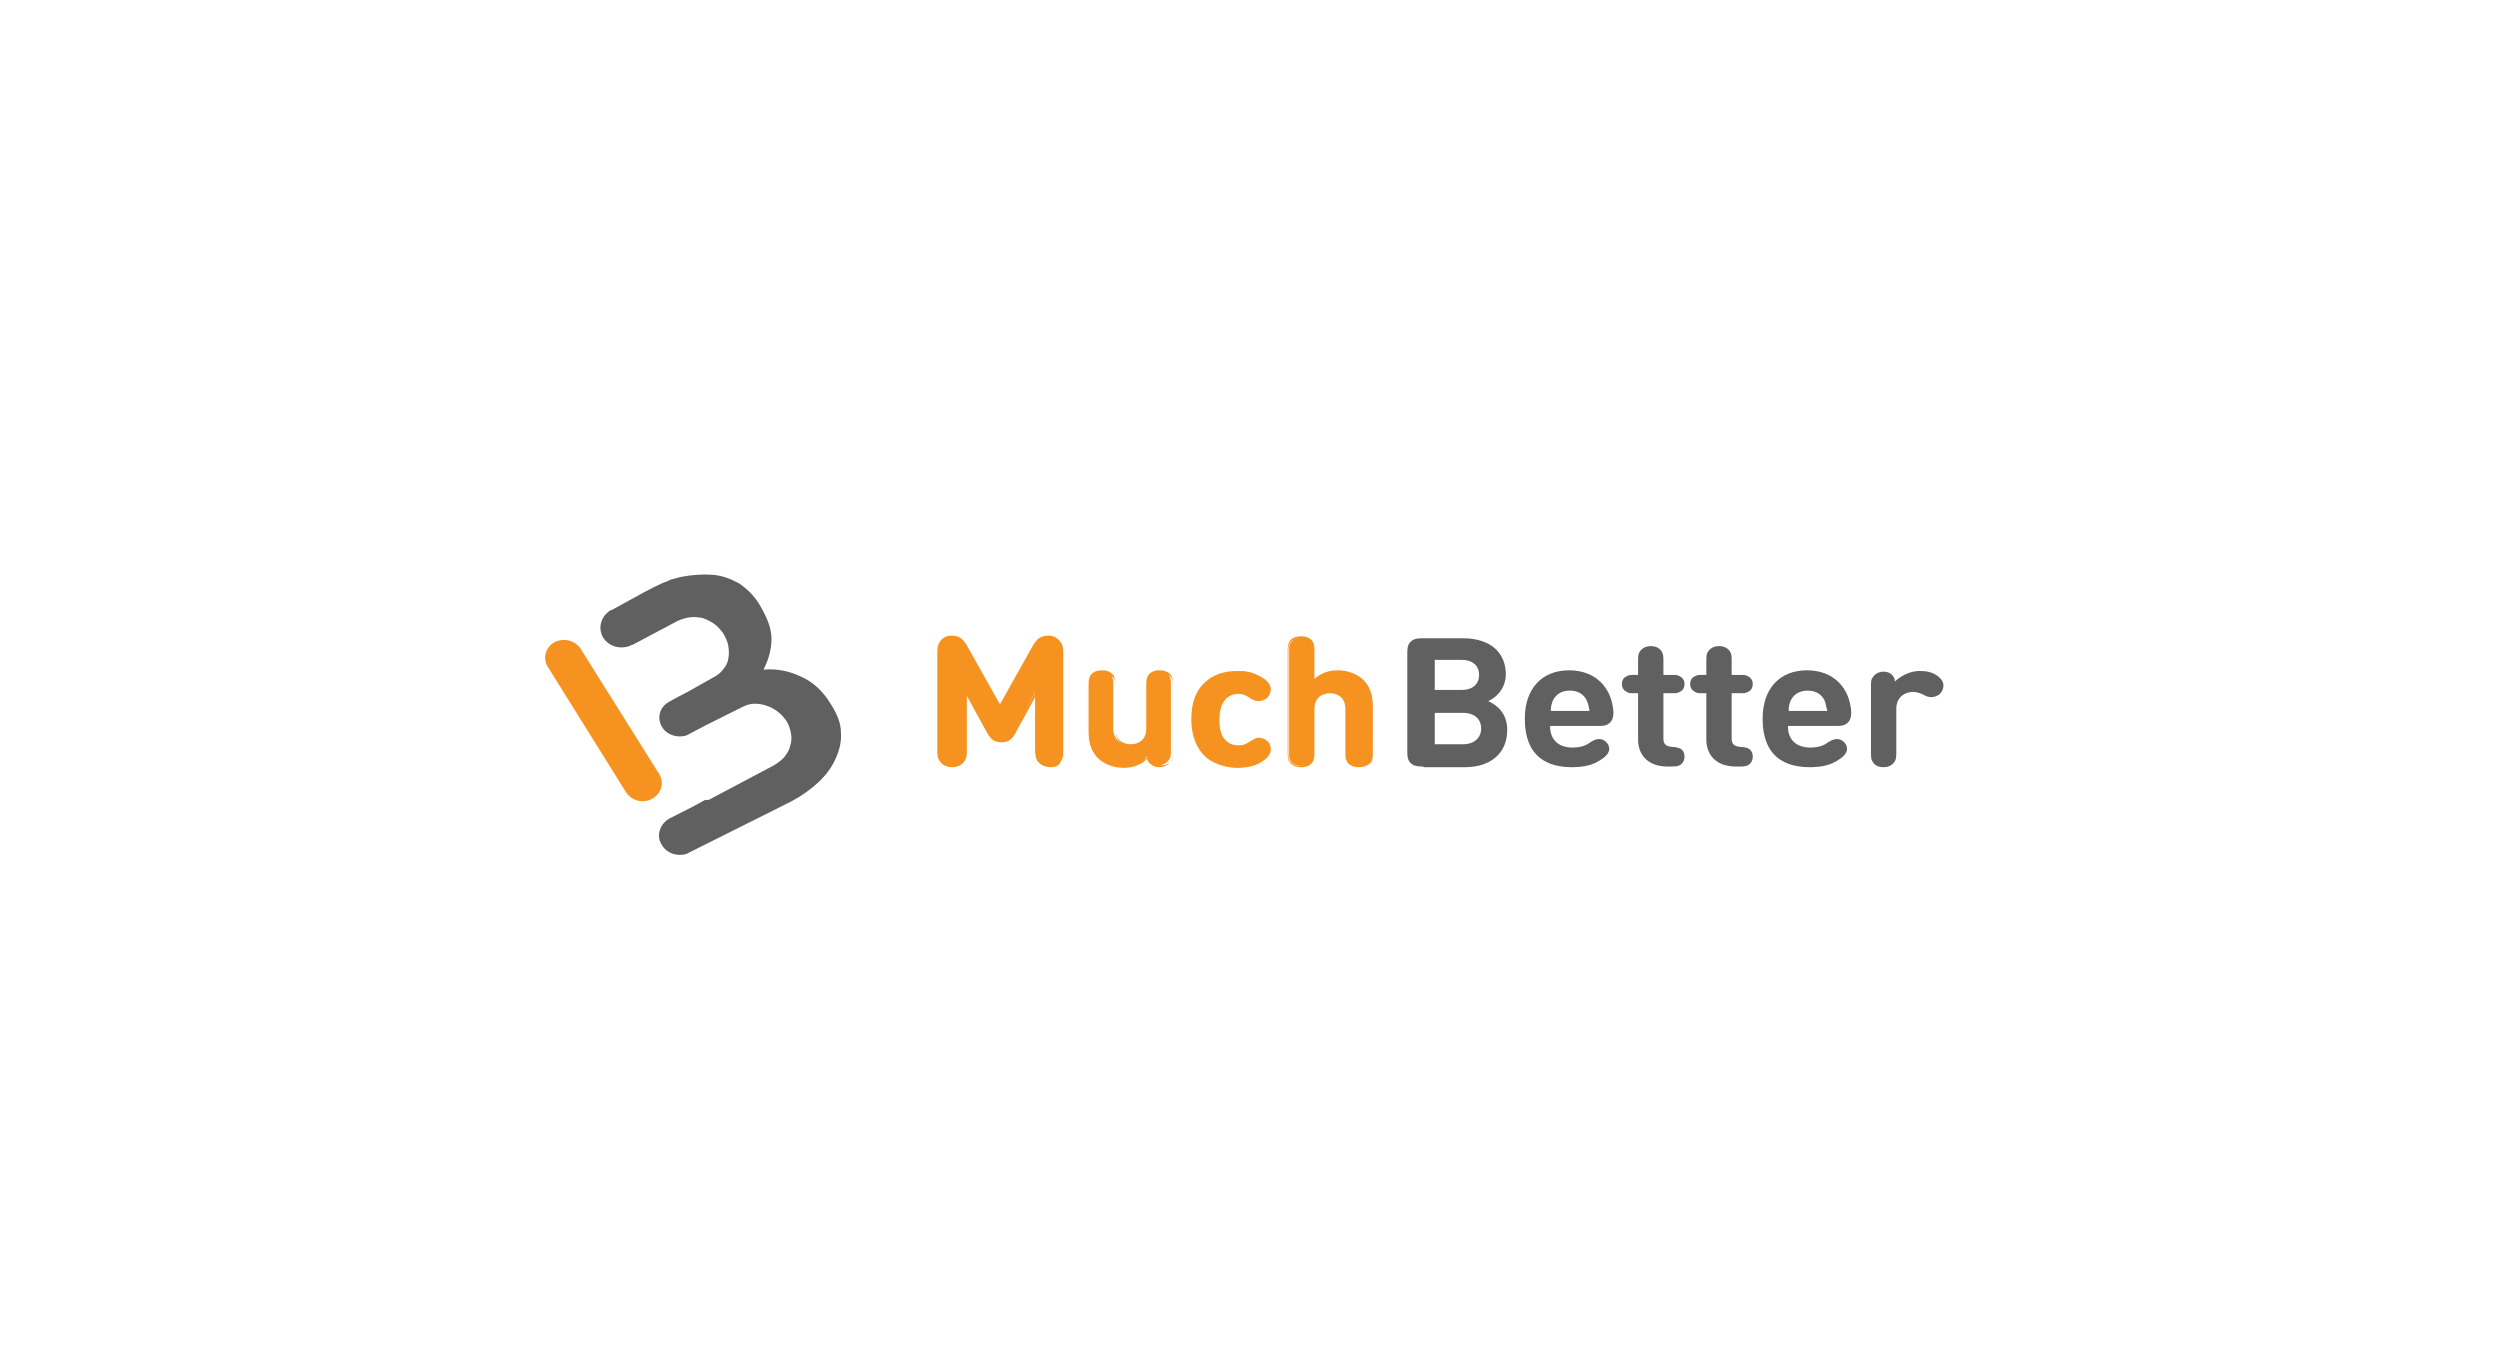 <svg width="260" height="140" viewBox="0 0 260 140" fill="none" xmlns="http://www.w3.org/2000/svg">
<path d="M87.456 76.18C87.456 75.227 87.09 74.342 86.505 73.389C85.627 71.892 84.602 70.939 83.212 70.326C82.041 69.782 80.724 69.509 79.407 69.645C79.846 68.761 80.139 67.876 80.212 66.923C80.358 65.561 79.846 64.336 78.968 62.839C78.383 61.886 77.651 61.205 76.846 60.66C75.968 60.184 75.09 59.844 74.066 59.776C73.041 59.708 72.017 59.776 70.919 59.98C70.553 60.048 70.187 60.184 69.822 60.252C69.675 60.32 69.529 60.388 69.382 60.456C68.724 60.66 67.041 61.545 66.456 61.886L63.602 63.451H63.529C62.504 64.064 62.138 65.289 62.724 66.31C63.163 66.991 63.895 67.331 64.626 67.331C64.992 67.331 65.358 67.263 65.724 67.059H65.797L70.407 64.608C70.846 64.404 71.285 64.268 71.724 64.2C72.163 64.132 72.602 64.2 73.041 64.268C73.48 64.404 73.846 64.608 74.285 64.881C74.651 65.153 74.944 65.493 75.236 65.902C75.456 66.31 75.675 66.719 75.748 67.195C75.822 67.671 75.822 68.08 75.748 68.488C75.675 68.897 75.529 69.237 75.236 69.577C75.017 69.918 74.651 70.19 74.285 70.394L71.504 71.96L70.334 72.572L69.602 72.981C68.578 73.525 68.285 74.683 68.87 75.635C69.236 76.248 69.968 76.588 70.7 76.588C71.065 76.588 71.431 76.52 71.724 76.316L73.261 75.499L77.212 73.525C77.651 73.321 78.017 73.185 78.456 73.185C78.895 73.185 79.334 73.253 79.7 73.389C80.139 73.525 80.505 73.73 80.871 74.002C81.236 74.274 81.529 74.615 81.822 75.023C82.041 75.431 82.188 75.84 82.261 76.248C82.334 76.656 82.334 77.133 82.188 77.541C82.115 77.95 81.895 78.29 81.602 78.699C81.31 79.039 80.944 79.311 80.505 79.584L73.7 83.191H73.334L72.09 83.872L69.675 85.097C68.651 85.642 68.212 86.867 68.797 87.82C69.163 88.5 69.895 88.909 70.7 88.909C71.065 88.909 71.431 88.841 71.724 88.637L82.334 83.327C83.358 82.783 84.31 82.102 85.115 81.353C85.919 80.605 86.505 79.788 86.871 78.971C87.31 78.018 87.529 77.133 87.456 76.18Z" fill="#606060"/>
<path d="M148.043 79.72C147.604 79.72 147.092 79.72 146.726 79.379C146.36 79.039 146.36 78.562 146.36 78.154V67.944C146.36 67.535 146.36 67.059 146.726 66.719C147.092 66.378 147.604 66.378 148.043 66.378H152.141C154.995 66.378 156.604 67.876 156.604 70.122C156.604 71.619 155.58 72.572 154.775 72.913C155.653 73.321 156.751 74.138 156.751 75.908C156.751 78.426 154.921 79.788 152.36 79.788H148.043V79.72ZM149.214 71.756H151.994C153.165 71.756 153.824 71.143 153.824 70.19C153.824 69.237 153.165 68.624 151.994 68.624H149.214V71.756ZM152.141 77.405C153.385 77.405 154.043 76.656 154.043 75.772C154.043 74.887 153.458 74.138 152.141 74.138H149.214V77.405H152.141Z" fill="#606060"/>
<path d="M161.214 75.567C161.214 76.861 162.019 77.746 163.556 77.746C164.214 77.746 164.873 77.609 165.385 77.201C165.824 76.929 166.043 76.861 166.336 76.861C166.848 76.861 167.361 77.337 167.361 77.882C167.361 78.358 166.922 78.767 166.336 79.107C165.604 79.583 164.653 79.788 163.482 79.788C160.995 79.788 158.58 78.767 158.58 74.751C158.58 71.551 160.409 69.713 163.19 69.713C166.043 69.713 167.653 71.619 167.8 74.07C167.8 74.478 167.726 74.887 167.434 75.159C167.068 75.499 166.702 75.499 166.263 75.499H161.214V75.567ZM165.019 72.845C164.726 72.232 164.141 71.824 163.263 71.824C162.385 71.824 161.799 72.232 161.507 72.845C161.36 73.185 161.287 73.457 161.287 73.934H165.312C165.239 73.457 165.165 73.185 165.019 72.845Z" fill="#606060"/>
<path d="M170.361 72.096H170.068C169.556 72.096 169.41 72.096 169.19 71.96C168.897 71.824 168.678 71.551 168.678 71.143C168.678 70.803 168.824 70.462 169.19 70.326C169.41 70.19 169.556 70.19 170.068 70.19H170.361V68.897C170.361 68.284 170.361 68.08 170.507 67.808C170.727 67.467 171.093 67.195 171.678 67.195C172.19 67.195 172.629 67.399 172.849 67.808C172.995 68.08 172.995 68.284 172.995 68.897V70.19H173.8C174.312 70.19 174.459 70.19 174.678 70.326C174.971 70.462 175.19 70.735 175.19 71.143C175.19 71.483 175.044 71.824 174.678 71.96C174.459 72.096 174.312 72.096 173.8 72.096H172.995V76.793C172.995 77.269 173.141 77.609 173.873 77.678C174.239 77.678 174.459 77.746 174.678 77.814C174.971 77.95 175.19 78.222 175.19 78.699C175.19 79.107 174.971 79.447 174.678 79.584C174.459 79.72 174.093 79.72 173.58 79.72H173.434C171.239 79.72 170.361 78.358 170.361 76.929V72.096Z" fill="#606060"/>
<path d="M177.458 72.096H177.166C176.653 72.096 176.507 72.096 176.288 71.96C175.995 71.824 175.775 71.551 175.775 71.143C175.775 70.803 175.922 70.462 176.288 70.326C176.507 70.19 176.653 70.19 177.166 70.19H177.458V68.897C177.458 68.284 177.458 68.08 177.605 67.808C177.824 67.467 178.19 67.195 178.775 67.195C179.288 67.195 179.727 67.399 179.946 67.808C180.093 68.08 180.093 68.284 180.093 68.897V70.19H180.897C181.41 70.19 181.556 70.19 181.776 70.326C182.068 70.462 182.288 70.735 182.288 71.143C182.288 71.483 182.141 71.824 181.776 71.96C181.556 72.096 181.41 72.096 180.897 72.096H180.093V76.793C180.093 77.269 180.239 77.609 180.971 77.678C181.337 77.678 181.556 77.746 181.776 77.814C182.068 77.95 182.288 78.222 182.288 78.699C182.288 79.107 182.068 79.447 181.776 79.584C181.556 79.72 181.19 79.72 180.678 79.72H180.532C178.336 79.72 177.458 78.358 177.458 76.929V72.096Z" fill="#606060"/>
<path d="M185.947 75.567C185.947 76.861 186.752 77.746 188.288 77.746C188.947 77.746 189.605 77.609 190.117 77.201C190.556 76.929 190.776 76.861 191.069 76.861C191.581 76.861 192.093 77.337 192.093 77.882C192.093 78.358 191.654 78.767 191.069 79.107C190.337 79.583 189.386 79.788 188.215 79.788C185.727 79.788 183.312 78.767 183.312 74.751C183.312 71.551 185.142 69.713 187.922 69.713C190.776 69.713 192.386 71.619 192.532 74.07C192.532 74.478 192.459 74.887 192.166 75.159C191.8 75.499 191.435 75.499 190.996 75.499H185.947V75.567ZM189.752 72.845C189.459 72.232 188.874 71.824 187.995 71.824C187.117 71.824 186.532 72.232 186.239 72.845C186.093 73.185 186.02 73.457 186.02 73.934H190.044C189.898 73.457 189.898 73.185 189.752 72.845Z" fill="#606060"/>
<path d="M199.63 69.782C200.435 69.782 200.947 69.918 201.459 70.258C201.825 70.53 202.117 70.871 202.117 71.279C202.117 71.619 201.971 71.96 201.752 72.164C201.532 72.368 201.166 72.504 200.874 72.504C200.581 72.504 200.361 72.436 199.995 72.232C199.703 72.096 199.337 71.96 198.971 71.96C198.093 71.96 197.215 72.504 197.215 73.73V78.086C197.215 78.699 197.215 78.903 197.069 79.175C196.849 79.515 196.483 79.788 195.898 79.788C195.312 79.788 194.947 79.583 194.727 79.175C194.581 78.903 194.581 78.699 194.581 78.086V71.483C194.581 70.871 194.581 70.666 194.8 70.394C195.02 70.054 195.459 69.85 195.898 69.85C196.264 69.85 196.556 69.986 196.703 70.122C196.922 70.326 197.069 70.53 197.069 70.871C197.654 70.326 198.605 69.782 199.63 69.782Z" fill="#606060"/>
<path d="M66.821 83.327C66.162 83.327 65.504 82.987 65.138 82.442L56.943 69.305C56.431 68.42 56.723 67.331 57.675 66.787C58.626 66.31 59.797 66.582 60.382 67.467L68.577 80.537C69.089 81.421 68.797 82.51 67.846 83.055C67.48 83.259 67.187 83.327 66.821 83.327Z" fill="#F69220"/>
<path d="M102.822 76.18L100.481 71.892V77.882C100.481 78.494 100.481 78.699 100.261 79.039C100.042 79.379 99.603 79.652 99.017 79.652C98.432 79.652 97.993 79.379 97.773 79.039C97.627 78.699 97.554 78.494 97.554 77.882V67.876C97.554 67.331 97.627 66.923 97.993 66.65C98.212 66.446 98.578 66.31 98.944 66.31C99.31 66.31 99.529 66.378 99.749 66.514C100.042 66.65 100.261 66.991 100.481 67.331L104.066 73.662L107.652 67.331C107.798 66.991 108.091 66.719 108.383 66.514C108.603 66.378 108.896 66.31 109.188 66.31C109.554 66.31 109.847 66.446 110.139 66.65C110.505 66.991 110.579 67.331 110.579 67.876V77.95C110.579 78.562 110.579 78.767 110.359 79.107C110.139 79.447 109.7 79.72 109.115 79.72C108.53 79.72 108.091 79.447 107.871 79.107C107.725 78.767 107.652 78.562 107.652 77.95V71.96L105.53 76.18C105.164 76.793 104.871 77.065 104.213 77.065C103.554 77.065 103.188 76.861 102.822 76.18Z" fill="#F69220"/>
<path d="M109.261 79.788C108.676 79.788 108.164 79.516 107.944 79.107C107.724 78.767 107.724 78.562 107.724 77.95V72.368L105.602 76.248C105.237 76.861 104.944 77.201 104.139 77.201C103.407 77.201 103.041 76.861 102.676 76.248L100.554 72.368V77.95C100.554 78.562 100.554 78.767 100.334 79.107C100.115 79.516 99.602 79.788 99.017 79.788C98.431 79.788 97.919 79.516 97.7 79.107C97.48 78.767 97.48 78.494 97.48 77.95V67.876C97.48 67.331 97.553 66.923 97.919 66.514C98.212 66.242 98.505 66.106 98.944 66.106C99.31 66.106 99.602 66.174 99.822 66.31C100.188 66.514 100.407 66.923 100.554 67.127L103.993 73.253L107.432 67.127C107.578 66.923 107.798 66.514 108.163 66.31C108.383 66.174 108.676 66.106 109.042 66.106C109.481 66.106 109.773 66.242 110.066 66.514C110.432 66.855 110.505 67.263 110.505 67.876V77.95C110.505 78.562 110.505 78.767 110.286 79.107C110.359 79.516 109.846 79.788 109.261 79.788ZM107.944 71.483V77.95C107.944 78.562 107.944 78.767 108.09 79.039C108.31 79.379 108.749 79.584 109.188 79.584C109.7 79.584 110.066 79.379 110.286 79.039C110.432 78.767 110.432 78.562 110.432 77.95V67.876C110.432 67.331 110.359 66.991 110.066 66.719C109.846 66.514 109.554 66.378 109.188 66.378C108.895 66.378 108.676 66.446 108.383 66.582C108.164 66.719 107.944 66.991 107.724 67.331L104.066 73.798L100.407 67.331C100.188 66.991 99.968 66.719 99.749 66.582C99.529 66.446 99.31 66.378 98.944 66.378C98.578 66.378 98.285 66.514 98.066 66.719C97.773 66.991 97.7 67.399 97.7 67.876V77.95C97.7 78.562 97.7 78.767 97.846 79.039C98.066 79.379 98.505 79.584 98.944 79.584C99.456 79.584 99.822 79.379 100.041 79.039C100.407 78.767 100.407 78.562 100.407 77.95V71.483L102.968 76.112C103.334 76.793 103.627 76.997 104.212 76.997C104.798 76.997 105.09 76.793 105.456 76.112L107.944 71.483Z" fill="#F69220"/>
<path d="M116.871 79.72C115.847 79.72 114.969 79.379 114.383 78.835C113.505 78.018 113.286 77.133 113.286 76.044V71.415C113.286 70.803 113.286 70.599 113.432 70.326C113.652 69.986 114.018 69.782 114.53 69.782C115.042 69.782 115.481 69.986 115.627 70.326C115.774 70.599 115.774 70.803 115.774 71.415V75.704C115.774 76.997 116.652 77.473 117.53 77.473C118.335 77.473 119.286 77.065 119.286 75.704V71.415C119.286 70.803 119.286 70.599 119.432 70.326C119.652 69.986 120.018 69.782 120.53 69.782C121.042 69.782 121.481 69.986 121.628 70.326C121.774 70.599 121.774 70.803 121.774 71.415V77.95C121.774 78.562 121.774 78.767 121.554 79.039C121.335 79.379 120.896 79.584 120.457 79.584C120.091 79.584 119.798 79.447 119.652 79.311C119.432 79.107 119.359 78.903 119.286 78.631C118.847 79.379 117.823 79.72 116.871 79.72Z" fill="#F69220"/>
<path d="M116.871 79.856C115.847 79.856 114.968 79.515 114.31 78.971C113.578 78.29 113.212 77.405 113.212 76.112V71.483C113.212 70.871 113.212 70.666 113.359 70.326C113.578 69.918 114.017 69.714 114.603 69.714C115.188 69.714 115.627 69.918 115.847 70.326C115.993 70.599 115.993 70.871 115.993 71.483V75.772C115.993 77.269 117.237 77.405 117.603 77.405C117.969 77.405 119.212 77.269 119.212 75.772V71.483C119.212 70.871 119.213 70.666 119.359 70.326C119.578 69.918 120.017 69.714 120.603 69.714C121.188 69.714 121.627 69.918 121.847 70.326C121.993 70.599 121.993 70.871 121.993 71.483V78.018C121.993 78.63 121.993 78.835 121.774 79.175C121.554 79.515 121.115 79.788 120.53 79.788C120.164 79.788 119.871 79.652 119.652 79.447C119.432 79.311 119.359 79.107 119.286 78.903C118.773 79.515 117.822 79.856 116.871 79.856ZM114.676 69.918C114.164 69.918 113.798 70.122 113.651 70.462C113.505 70.666 113.505 70.939 113.505 71.483V76.112C113.505 77.337 113.798 78.154 114.529 78.767C115.115 79.311 115.92 79.584 116.944 79.584C117.895 79.584 118.847 79.243 119.505 78.562L119.652 78.426L119.725 78.63C119.798 78.971 119.871 79.107 120.091 79.311C120.31 79.447 120.53 79.584 120.822 79.584C121.261 79.584 121.7 79.379 121.847 79.107C121.993 78.835 121.993 78.699 121.993 78.086V71.551C121.993 70.939 121.993 70.735 121.847 70.53C121.7 70.19 121.261 69.986 120.822 69.986C120.383 69.986 119.944 70.19 119.798 70.53C119.652 70.735 119.652 71.007 119.652 71.551V75.84C119.652 77.201 118.7 77.678 117.822 77.678C116.944 77.678 115.993 77.201 115.993 75.84V71.551C115.993 70.939 115.993 70.735 115.847 70.53C115.481 70.122 115.115 69.918 114.676 69.918Z" fill="#F69220"/>
<path d="M130.847 70.258C131.433 70.53 132.091 71.007 132.091 71.62C132.091 71.96 131.945 72.164 131.725 72.436C131.579 72.641 131.213 72.777 130.921 72.777C130.628 72.777 130.408 72.709 130.042 72.436C129.603 72.164 129.311 72.028 128.799 72.028C128.213 72.028 127.701 72.232 127.335 72.641C126.969 73.117 126.75 73.73 126.75 74.751C126.75 75.772 126.896 76.452 127.335 76.929C127.701 77.337 128.213 77.541 128.799 77.541C129.311 77.541 129.603 77.405 130.042 77.133C130.408 76.861 130.628 76.793 130.921 76.793C131.213 76.793 131.506 76.929 131.725 77.133C131.945 77.337 132.091 77.61 132.091 77.95C132.091 78.562 131.433 79.039 130.847 79.311C130.262 79.652 129.603 79.788 128.799 79.788C126.75 79.788 124.115 78.767 124.115 74.819C124.115 70.871 126.677 69.85 128.799 69.85C129.603 69.782 130.189 69.918 130.847 70.258Z" fill="#F69220"/>
<path d="M128.725 79.856C127.847 79.856 126.603 79.652 125.506 78.835C124.481 77.95 123.896 76.588 123.896 74.819C123.896 72.981 124.408 71.688 125.506 70.803C126.53 69.918 127.847 69.782 128.725 69.782C129.53 69.782 130.189 69.918 130.847 70.258C131.433 70.53 132.164 71.007 132.164 71.688C132.164 72.028 132.018 72.3 131.798 72.573C131.579 72.777 131.213 72.913 130.92 72.913C130.628 72.913 130.335 72.845 129.969 72.573C129.53 72.3 129.237 72.164 128.798 72.164C128.213 72.164 127.774 72.368 127.408 72.777C127.042 73.253 126.823 73.866 126.823 74.819C126.823 75.84 126.969 76.452 127.408 76.929C127.774 77.337 128.213 77.541 128.799 77.541C129.238 77.541 129.603 77.405 129.969 77.133C130.335 76.929 130.554 76.725 130.92 76.725C131.213 76.725 131.579 76.861 131.798 77.065C132.091 77.337 132.164 77.609 132.164 77.95C132.164 78.494 131.725 78.971 130.847 79.447C130.189 79.72 129.603 79.856 128.725 79.856ZM128.798 69.918C127.408 69.918 124.262 70.394 124.262 74.751C124.262 79.175 127.408 79.652 128.798 79.652C129.603 79.652 130.189 79.516 130.774 79.175C131.579 78.767 131.945 78.358 131.945 77.882C131.945 77.609 131.798 77.405 131.579 77.133C131.433 76.997 131.14 76.861 130.847 76.861C130.554 76.861 130.335 76.929 130.042 77.201C129.603 77.541 129.237 77.609 128.725 77.609C128.067 77.609 127.554 77.405 127.189 76.929C126.749 76.452 126.603 75.772 126.603 74.751C126.603 73.73 126.823 73.049 127.189 72.573C127.554 72.164 128.067 71.892 128.725 71.892C129.311 71.892 129.603 72.028 130.042 72.3C130.408 72.504 130.628 72.641 130.847 72.641C131.14 72.641 131.359 72.504 131.579 72.368C131.798 72.164 131.945 71.892 131.945 71.62C131.945 71.007 131.213 70.53 130.774 70.326C130.189 70.054 129.603 69.918 128.798 69.918Z" fill="#F69220"/>
<path d="M142.408 79.107C142.189 79.447 141.823 79.652 141.311 79.652C140.798 79.652 140.359 79.447 140.213 79.107C140.067 78.835 140.067 78.631 140.067 78.018V73.73C140.067 72.436 139.189 71.96 138.311 71.96C137.432 71.96 136.554 72.368 136.554 73.73V78.018C136.554 78.631 136.554 78.835 136.408 79.107C136.189 79.447 135.823 79.652 135.31 79.652C134.798 79.652 134.359 79.447 134.213 79.107C134.067 78.835 134.067 78.631 134.067 78.018V67.944C134.067 67.331 134.067 67.127 134.213 66.855C134.432 66.514 134.798 66.31 135.31 66.31C135.823 66.31 136.262 66.514 136.408 66.855C136.554 67.127 136.554 67.331 136.554 67.944V70.803C137.213 70.19 137.945 69.782 139.115 69.782C140.14 69.782 141.018 70.122 141.603 70.667C142.481 71.483 142.701 72.368 142.701 73.457V78.086C142.628 78.631 142.555 78.835 142.408 79.107Z" fill="#F69220"/>
<path d="M141.311 79.788C140.725 79.788 140.286 79.584 140.067 79.175C139.92 78.903 139.92 78.631 139.92 78.018V73.73C139.92 72.232 138.677 72.096 138.311 72.096C137.945 72.096 136.701 72.232 136.701 73.73V78.018C136.701 78.631 136.701 78.835 136.555 79.175C136.335 79.584 135.896 79.788 135.311 79.788C134.725 79.788 134.286 79.584 134.067 79.175C133.92 78.903 133.92 78.631 133.92 78.018V67.944C133.92 67.331 133.92 67.127 134.067 66.787C134.286 66.378 134.725 66.174 135.311 66.174C135.896 66.174 136.335 66.378 136.555 66.787C136.701 67.059 136.701 67.331 136.701 67.944V70.599C137.433 69.986 138.164 69.714 139.116 69.714C140.14 69.714 141.018 70.054 141.677 70.599C142.408 71.279 142.774 72.164 142.774 73.457V78.086C142.774 78.699 142.774 78.903 142.628 79.243C142.335 79.584 141.896 79.788 141.311 79.788ZM138.311 71.892C139.189 71.892 140.14 72.368 140.14 73.73V78.018C140.14 78.631 140.14 78.835 140.286 79.039C140.433 79.379 140.872 79.584 141.311 79.584C141.75 79.584 142.189 79.379 142.335 79.039C142.481 78.835 142.481 78.562 142.481 78.018V73.389C142.481 72.164 142.189 71.347 141.457 70.735C140.872 70.19 140.067 69.918 139.042 69.918C138.018 69.918 137.286 70.19 136.555 70.871L136.335 71.075V67.944C136.335 67.331 136.335 67.127 136.189 66.923C136.042 66.582 135.603 66.378 135.164 66.378C134.652 66.378 134.286 66.582 134.14 66.923C133.993 67.127 133.993 67.399 133.993 67.944V78.086C133.993 78.699 133.993 78.903 134.14 79.107C134.286 79.447 134.725 79.652 135.164 79.652C135.603 79.652 136.042 79.447 136.189 79.107C136.335 78.903 136.335 78.631 136.335 78.086V73.798C136.408 72.368 137.359 71.892 138.311 71.892Z" fill="#F69220"/>
</svg>
